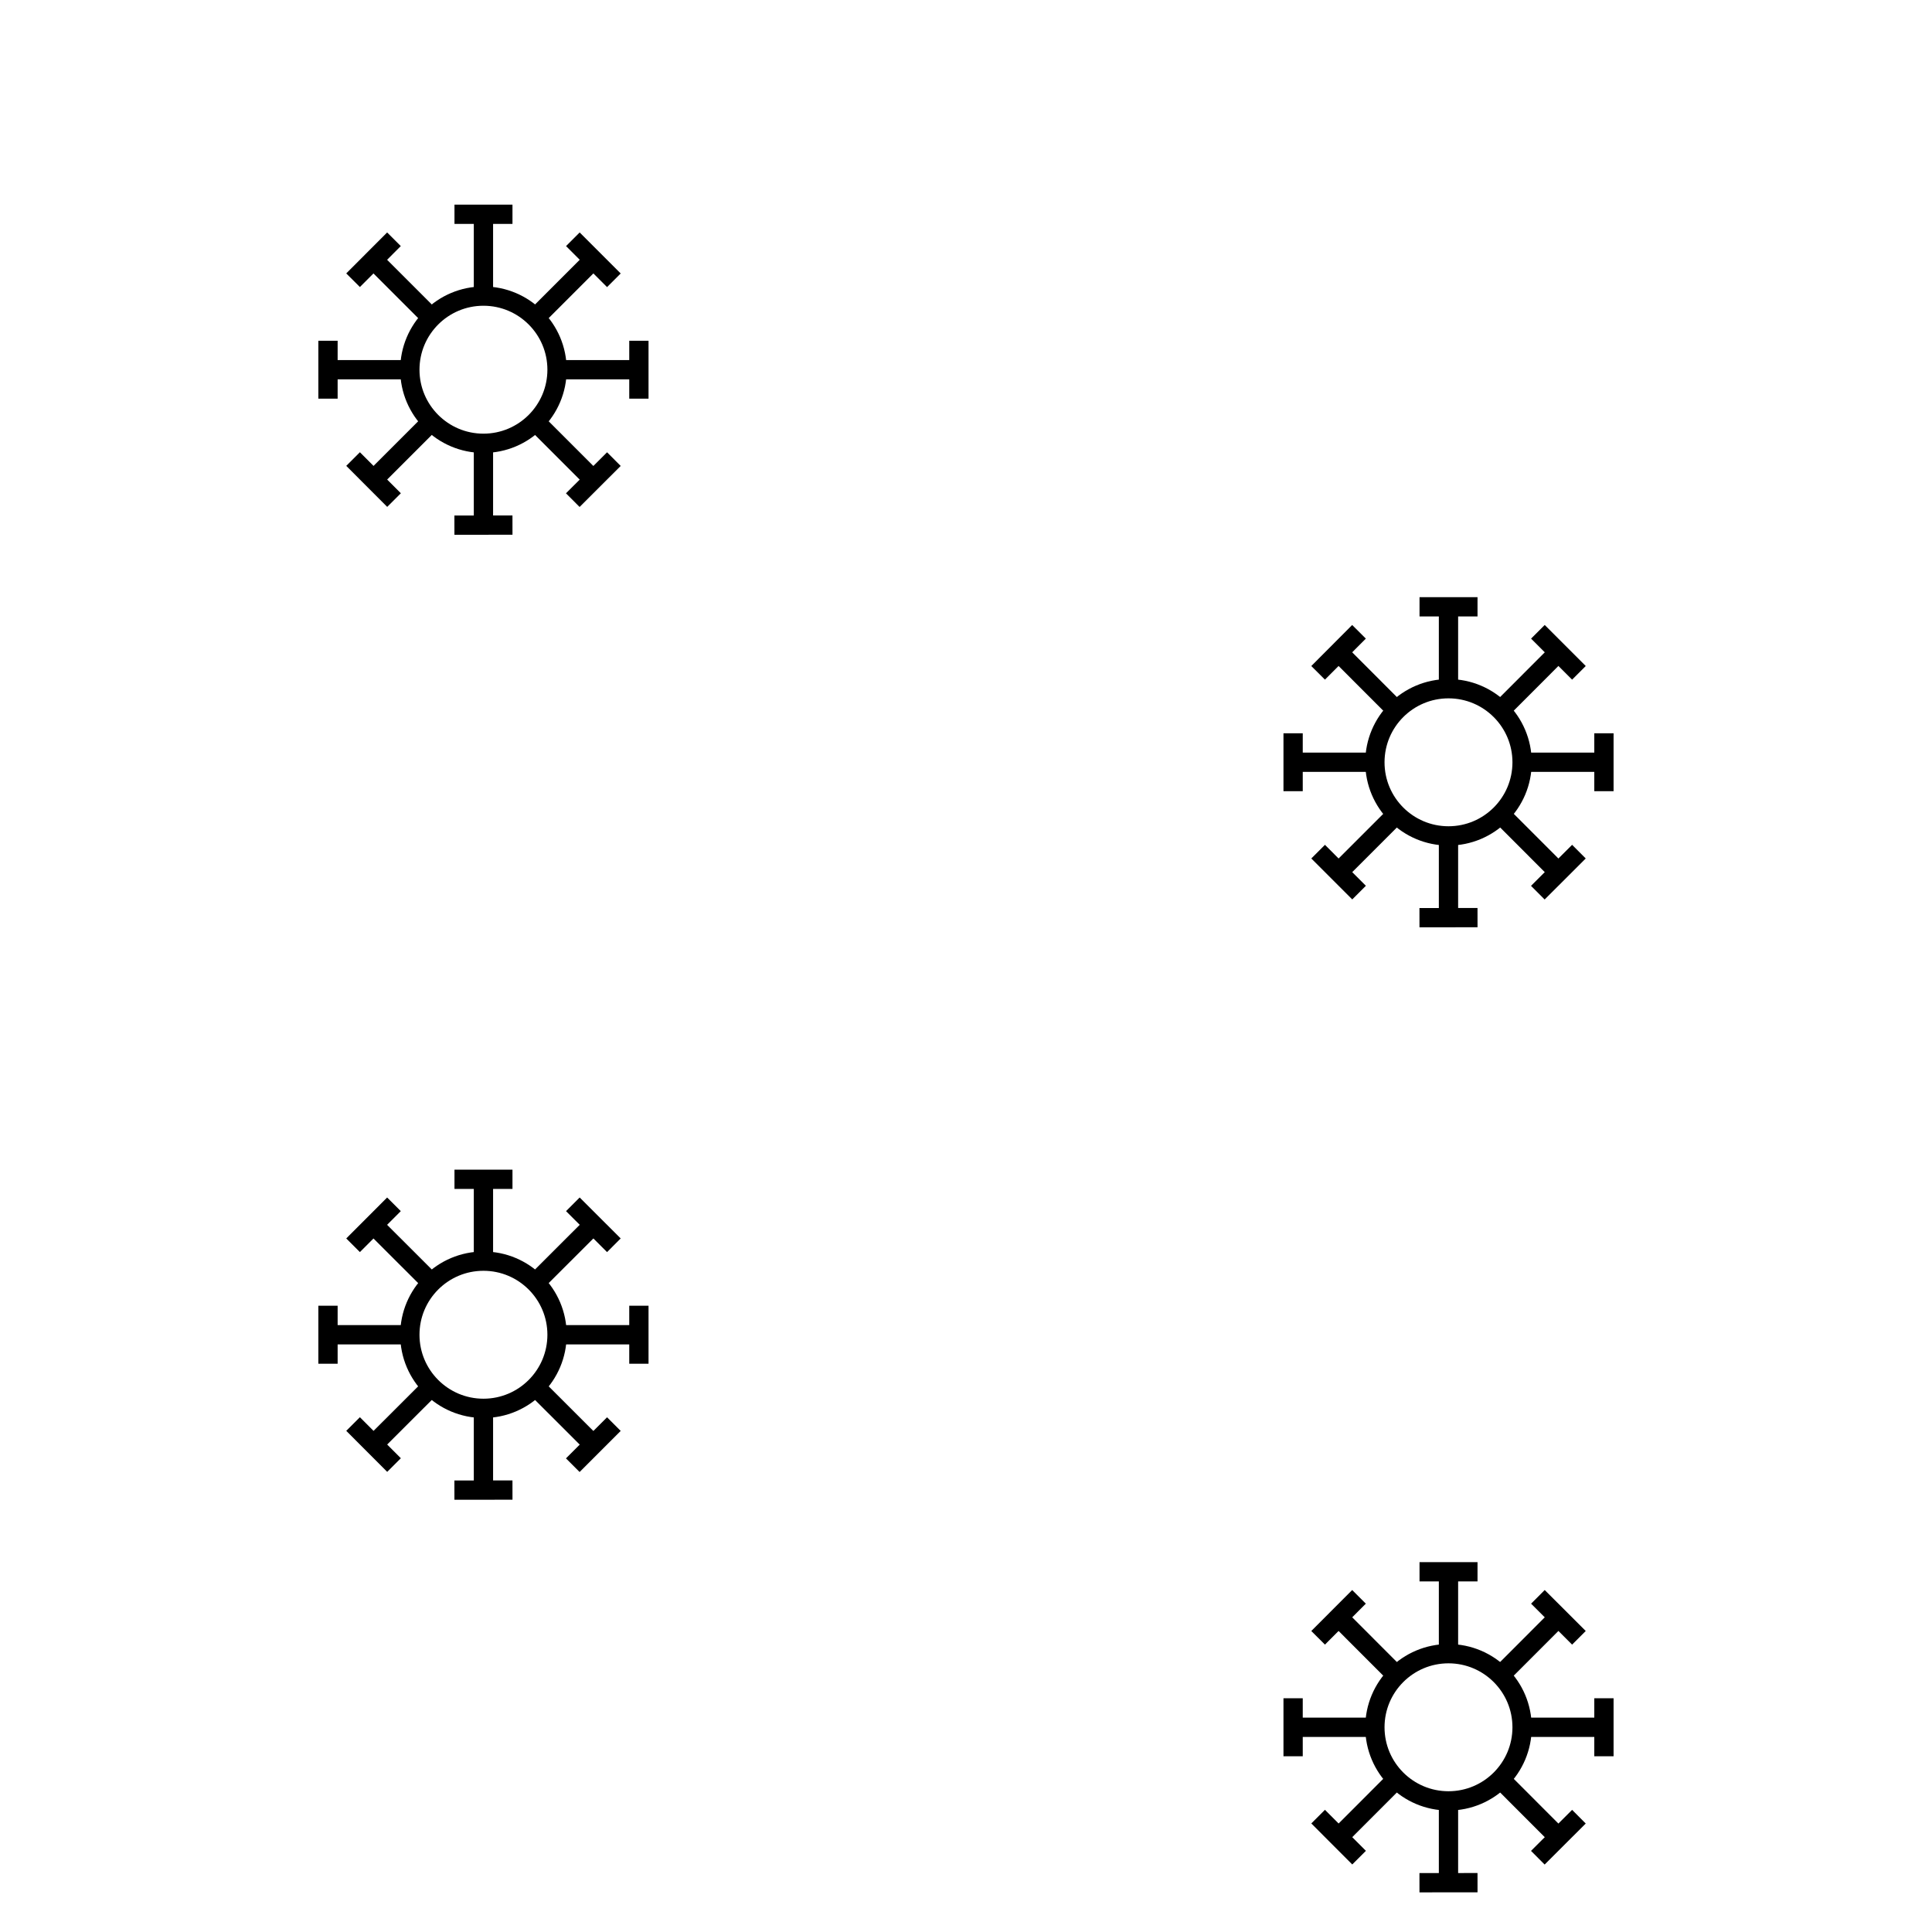 <?xml version="1.0" encoding="utf-8"?>
<!-- Generator: Adobe Illustrator 16.0.0, SVG Export Plug-In . SVG Version: 6.00 Build 0)  -->
<!DOCTYPE svg PUBLIC "-//W3C//DTD SVG 1.1//EN" "http://www.w3.org/Graphics/SVG/1.1/DTD/svg11.dtd">
<svg version="1.1" id="Ebene_1" xmlns="http://www.w3.org/2000/svg" xmlns:xlink="http://www.w3.org/1999/xlink" x="0px" y="0px"
	 width="28.35px" height="28.35px" viewBox="0 0 28.35 28.35" enable-background="new 0 0 28.35 28.35" xml:space="preserve">
<g>
	<g>
		
			<circle fill="none" stroke="#000000" stroke-width="0.283" stroke-linecap="round" stroke-linejoin="round" stroke-miterlimit="10" cx="7.094" cy="5.425" r="1.08"/>
		
			<line fill="none" stroke="#000000" stroke-width="0.283" stroke-linejoin="round" stroke-miterlimit="10" x1="4.813" y1="5" x2="4.813" y2="5.85"/>
		<g>
			
				<line fill="none" stroke="#000000" stroke-width="0.283" stroke-linejoin="round" stroke-miterlimit="10" x1="8.176" y1="5.425" x2="9.375" y2="5.425"/>
			
				<line fill="none" stroke="#000000" stroke-width="0.283" stroke-linejoin="round" stroke-miterlimit="10" x1="4.813" y1="5.425" x2="6.013" y2="5.425"/>
		</g>
		
			<line fill="none" stroke="#000000" stroke-width="0.283" stroke-linejoin="round" stroke-miterlimit="10" x1="9.375" y1="5" x2="9.375" y2="5.85"/>
		<g>
			
				<line fill="none" stroke="#000000" stroke-width="0.283" stroke-linejoin="round" stroke-miterlimit="10" x1="5.181" y1="6.736" x2="5.782" y2="7.338"/>
			<g>
				
					<line fill="none" stroke="#000000" stroke-width="0.283" stroke-linejoin="round" stroke-miterlimit="10" x1="7.859" y1="4.66" x2="8.707" y2="3.812"/>
				
					<line fill="none" stroke="#000000" stroke-width="0.283" stroke-linejoin="round" stroke-miterlimit="10" x1="5.481" y1="7.037" x2="6.329" y2="6.189"/>
			</g>
			
				<line fill="none" stroke="#000000" stroke-width="0.283" stroke-linejoin="round" stroke-miterlimit="10" x1="8.406" y1="3.511" x2="9.008" y2="4.113"/>
		</g>
		<g>
			
				<line fill="none" stroke="#000000" stroke-width="0.283" stroke-linejoin="round" stroke-miterlimit="10" x1="6.668" y1="7.706" x2="7.52" y2="7.705"/>
			<g>
				
					<line fill="none" stroke="#000000" stroke-width="0.283" stroke-linejoin="round" stroke-miterlimit="10" x1="7.094" y1="4.342" x2="7.094" y2="3.144"/>
				
					<line fill="none" stroke="#000000" stroke-width="0.283" stroke-linejoin="round" stroke-miterlimit="10" x1="7.094" y1="7.705" x2="7.094" y2="6.506"/>
			</g>
			
				<line fill="none" stroke="#000000" stroke-width="0.283" stroke-linejoin="round" stroke-miterlimit="10" x1="6.669" y1="3.144" x2="7.52" y2="3.144"/>
		</g>
		<g>
			
				<line fill="none" stroke="#000000" stroke-width="0.283" stroke-linejoin="round" stroke-miterlimit="10" x1="8.405" y1="7.339" x2="9.008" y2="6.737"/>
			<g>
				
					<line fill="none" stroke="#000000" stroke-width="0.283" stroke-linejoin="round" stroke-miterlimit="10" x1="6.328" y1="4.66" x2="5.48" y2="3.812"/>
				
					<line fill="none" stroke="#000000" stroke-width="0.283" stroke-linejoin="round" stroke-miterlimit="10" x1="8.707" y1="7.038" x2="7.859" y2="6.19"/>
			</g>
			
				<line fill="none" stroke="#000000" stroke-width="0.283" stroke-linejoin="round" stroke-miterlimit="10" x1="5.181" y1="4.112" x2="5.781" y2="3.511"/>
		</g>
	</g>
	<g>
		
			<circle fill="none" stroke="#000000" stroke-width="0.283" stroke-linecap="round" stroke-linejoin="round" stroke-miterlimit="10" cx="7.094" cy="19.586" r="1.08"/>
		<g>
			
				<line fill="none" stroke="#000000" stroke-width="0.283" stroke-linejoin="round" stroke-miterlimit="10" x1="4.813" y1="19.16" x2="4.813" y2="20.011"/>
			<g>
				
					<line fill="none" stroke="#000000" stroke-width="0.283" stroke-linejoin="round" stroke-miterlimit="10" x1="8.176" y1="19.586" x2="9.375" y2="19.586"/>
				
					<line fill="none" stroke="#000000" stroke-width="0.283" stroke-linejoin="round" stroke-miterlimit="10" x1="4.813" y1="19.586" x2="6.013" y2="19.586"/>
			</g>
			
				<line fill="none" stroke="#000000" stroke-width="0.283" stroke-linejoin="round" stroke-miterlimit="10" x1="9.375" y1="19.16" x2="9.375" y2="20.011"/>
		</g>
		<g>
			
				<line fill="none" stroke="#000000" stroke-width="0.283" stroke-linejoin="round" stroke-miterlimit="10" x1="5.181" y1="20.896" x2="5.782" y2="21.498"/>
			<g>
				
					<line fill="none" stroke="#000000" stroke-width="0.283" stroke-linejoin="round" stroke-miterlimit="10" x1="7.859" y1="18.82" x2="8.707" y2="17.973"/>
				
					<line fill="none" stroke="#000000" stroke-width="0.283" stroke-linejoin="round" stroke-miterlimit="10" x1="5.481" y1="21.197" x2="6.329" y2="20.35"/>
			</g>
			
				<line fill="none" stroke="#000000" stroke-width="0.283" stroke-linejoin="round" stroke-miterlimit="10" x1="8.406" y1="17.672" x2="9.008" y2="18.273"/>
		</g>
		<g>
			
				<line fill="none" stroke="#000000" stroke-width="0.283" stroke-linejoin="round" stroke-miterlimit="10" x1="6.668" y1="21.866" x2="7.52" y2="21.865"/>
			<g>
				
					<line fill="none" stroke="#000000" stroke-width="0.283" stroke-linejoin="round" stroke-miterlimit="10" x1="7.094" y1="18.503" x2="7.094" y2="17.305"/>
				
					<line fill="none" stroke="#000000" stroke-width="0.283" stroke-linejoin="round" stroke-miterlimit="10" x1="7.094" y1="21.865" x2="7.094" y2="20.667"/>
			</g>
			
				<line fill="none" stroke="#000000" stroke-width="0.283" stroke-linejoin="round" stroke-miterlimit="10" x1="6.669" y1="17.305" x2="7.52" y2="17.305"/>
		</g>
		<g>
			
				<line fill="none" stroke="#000000" stroke-width="0.283" stroke-linejoin="round" stroke-miterlimit="10" x1="8.405" y1="21.5" x2="9.008" y2="20.897"/>
			<g>
				
					<line fill="none" stroke="#000000" stroke-width="0.283" stroke-linejoin="round" stroke-miterlimit="10" x1="6.328" y1="18.82" x2="5.48" y2="17.973"/>
				
					<line fill="none" stroke="#000000" stroke-width="0.283" stroke-linejoin="round" stroke-miterlimit="10" x1="8.707" y1="21.198" x2="7.859" y2="20.351"/>
			</g>
			
				<line fill="none" stroke="#000000" stroke-width="0.283" stroke-linejoin="round" stroke-miterlimit="10" x1="5.181" y1="18.273" x2="5.781" y2="17.672"/>
		</g>
	</g>
	<g>
		
			<circle fill="none" stroke="#000000" stroke-width="0.283" stroke-linecap="round" stroke-linejoin="round" stroke-miterlimit="10" cx="21.255" cy="11.186" r="1.08"/>
		<g>
			
				<line fill="none" stroke="#000000" stroke-width="0.283" stroke-linejoin="round" stroke-miterlimit="10" x1="18.975" y1="10.76" x2="18.975" y2="11.61"/>
			<g>
				
					<line fill="none" stroke="#000000" stroke-width="0.283" stroke-linejoin="round" stroke-miterlimit="10" x1="22.337" y1="11.185" x2="23.536" y2="11.185"/>
				
					<line fill="none" stroke="#000000" stroke-width="0.283" stroke-linejoin="round" stroke-miterlimit="10" x1="18.975" y1="11.185" x2="20.174" y2="11.185"/>
			</g>
			
				<line fill="none" stroke="#000000" stroke-width="0.283" stroke-linejoin="round" stroke-miterlimit="10" x1="23.536" y1="10.76" x2="23.536" y2="11.61"/>
		</g>
		<g>
			
				<line fill="none" stroke="#000000" stroke-width="0.283" stroke-linejoin="round" stroke-miterlimit="10" x1="19.342" y1="12.497" x2="19.943" y2="13.098"/>
			<g>
				
					<line fill="none" stroke="#000000" stroke-width="0.283" stroke-linejoin="round" stroke-miterlimit="10" x1="22.021" y1="10.42" x2="22.868" y2="9.572"/>
				
					<line fill="none" stroke="#000000" stroke-width="0.283" stroke-linejoin="round" stroke-miterlimit="10" x1="19.643" y1="12.797" x2="20.49" y2="11.95"/>
			</g>
			
				<line fill="none" stroke="#000000" stroke-width="0.283" stroke-linejoin="round" stroke-miterlimit="10" x1="22.567" y1="9.271" x2="23.169" y2="9.873"/>
		</g>
		<g>
			
				<line fill="none" stroke="#000000" stroke-width="0.283" stroke-linejoin="round" stroke-miterlimit="10" x1="20.829" y1="13.466" x2="21.681" y2="13.465"/>
			<g>
				
					<line fill="none" stroke="#000000" stroke-width="0.283" stroke-linejoin="round" stroke-miterlimit="10" x1="21.255" y1="10.103" x2="21.255" y2="8.904"/>
				
					<line fill="none" stroke="#000000" stroke-width="0.283" stroke-linejoin="round" stroke-miterlimit="10" x1="21.255" y1="13.465" x2="21.255" y2="12.267"/>
			</g>
			
				<line fill="none" stroke="#000000" stroke-width="0.283" stroke-linejoin="round" stroke-miterlimit="10" x1="20.83" y1="8.904" x2="21.681" y2="8.904"/>
		</g>
		<g>
			
				<line fill="none" stroke="#000000" stroke-width="0.283" stroke-linejoin="round" stroke-miterlimit="10" x1="22.566" y1="13.099" x2="23.169" y2="12.497"/>
			<g>
				
					<line fill="none" stroke="#000000" stroke-width="0.283" stroke-linejoin="round" stroke-miterlimit="10" x1="20.489" y1="10.42" x2="19.642" y2="9.572"/>
				
					<line fill="none" stroke="#000000" stroke-width="0.283" stroke-linejoin="round" stroke-miterlimit="10" x1="22.868" y1="12.798" x2="22.021" y2="11.95"/>
			</g>
			
				<line fill="none" stroke="#000000" stroke-width="0.283" stroke-linejoin="round" stroke-miterlimit="10" x1="19.342" y1="9.873" x2="19.942" y2="9.271"/>
		</g>
	</g>
	<g>
		
			<circle fill="none" stroke="#000000" stroke-width="0.283" stroke-linecap="round" stroke-linejoin="round" stroke-miterlimit="10" cx="21.255" cy="25.346" r="1.08"/>
		<g>
			
				<line fill="none" stroke="#000000" stroke-width="0.283" stroke-linejoin="round" stroke-miterlimit="10" x1="18.975" y1="24.92" x2="18.975" y2="25.771"/>
			<g>
				
					<line fill="none" stroke="#000000" stroke-width="0.283" stroke-linejoin="round" stroke-miterlimit="10" x1="22.337" y1="25.346" x2="23.536" y2="25.346"/>
				
					<line fill="none" stroke="#000000" stroke-width="0.283" stroke-linejoin="round" stroke-miterlimit="10" x1="18.975" y1="25.346" x2="20.174" y2="25.346"/>
			</g>
			
				<line fill="none" stroke="#000000" stroke-width="0.283" stroke-linejoin="round" stroke-miterlimit="10" x1="23.536" y1="24.92" x2="23.536" y2="25.771"/>
		</g>
		<g>
			
				<line fill="none" stroke="#000000" stroke-width="0.283" stroke-linejoin="round" stroke-miterlimit="10" x1="19.342" y1="26.657" x2="19.943" y2="27.259"/>
			<g>
				
					<line fill="none" stroke="#000000" stroke-width="0.283" stroke-linejoin="round" stroke-miterlimit="10" x1="22.021" y1="24.58" x2="22.868" y2="23.732"/>
				
					<line fill="none" stroke="#000000" stroke-width="0.283" stroke-linejoin="round" stroke-miterlimit="10" x1="19.643" y1="26.958" x2="20.49" y2="26.11"/>
			</g>
			
				<line fill="none" stroke="#000000" stroke-width="0.283" stroke-linejoin="round" stroke-miterlimit="10" x1="22.567" y1="23.432" x2="23.169" y2="24.033"/>
		</g>
		<g>
			
				<line fill="none" stroke="#000000" stroke-width="0.283" stroke-linejoin="round" stroke-miterlimit="10" x1="20.829" y1="27.627" x2="21.681" y2="27.626"/>
			<g>
				
					<line fill="none" stroke="#000000" stroke-width="0.283" stroke-linejoin="round" stroke-miterlimit="10" x1="21.255" y1="24.264" x2="21.255" y2="23.064"/>
				
					<line fill="none" stroke="#000000" stroke-width="0.283" stroke-linejoin="round" stroke-miterlimit="10" x1="21.255" y1="27.626" x2="21.255" y2="26.428"/>
			</g>
			
				<line fill="none" stroke="#000000" stroke-width="0.283" stroke-linejoin="round" stroke-miterlimit="10" x1="20.83" y1="23.064" x2="21.681" y2="23.064"/>
		</g>
		<g>
			
				<line fill="none" stroke="#000000" stroke-width="0.283" stroke-linejoin="round" stroke-miterlimit="10" x1="22.566" y1="27.26" x2="23.169" y2="26.658"/>
			<g>
				
					<line fill="none" stroke="#000000" stroke-width="0.283" stroke-linejoin="round" stroke-miterlimit="10" x1="20.489" y1="24.58" x2="19.642" y2="23.732"/>
				
					<line fill="none" stroke="#000000" stroke-width="0.283" stroke-linejoin="round" stroke-miterlimit="10" x1="22.868" y1="26.959" x2="22.021" y2="26.111"/>
			</g>
			
				<line fill="none" stroke="#000000" stroke-width="0.283" stroke-linejoin="round" stroke-miterlimit="10" x1="19.342" y1="24.033" x2="19.942" y2="23.432"/>
		</g>
	</g>
</g>
</svg>
